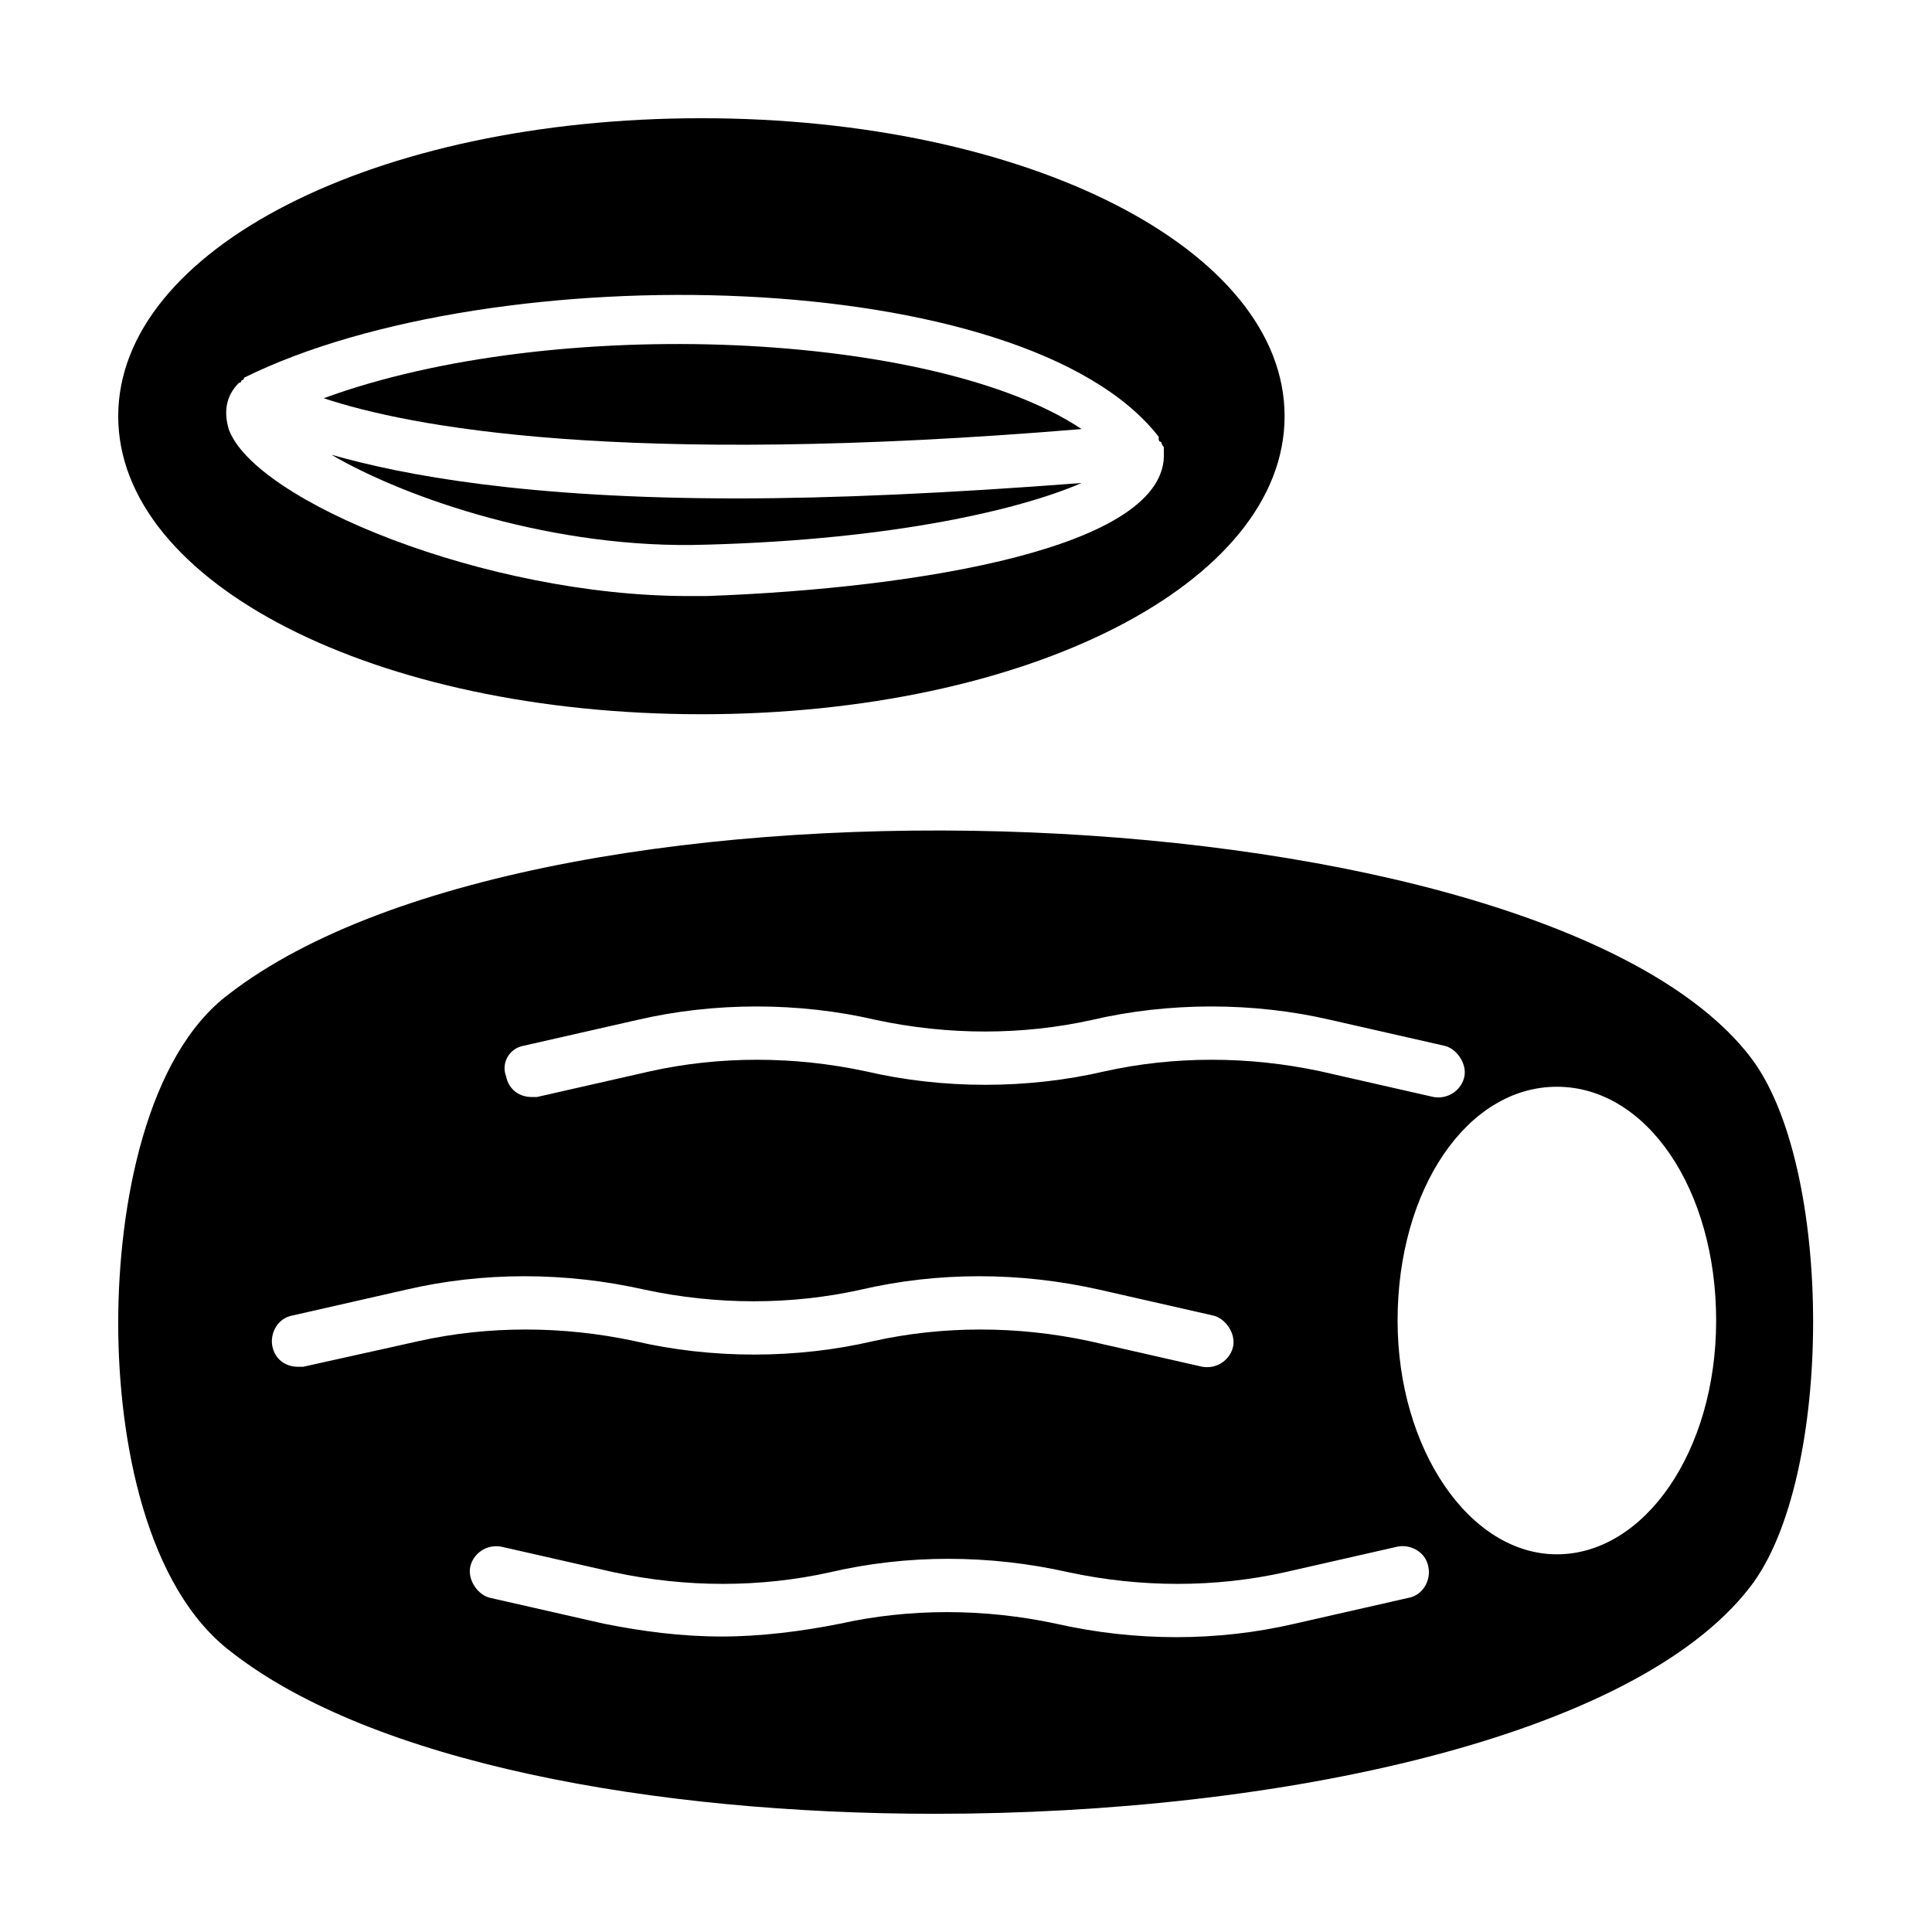 <?xml version="1.0" encoding="UTF-8"?>
<!-- Uploaded to: SVG Find, www.svgrepo.com, Generator: SVG Find Mixer Tools -->
<svg fill="#000000" width="800px" height="800px" version="1.1" viewBox="144 144 512 512" xmlns="http://www.w3.org/2000/svg">
 <g>
  <path d="m331.23 288.34c-40.168 1.363-79.656-12.254-99.398-23.828 19.062 5.445 51.742 11.574 107.57 11.574 25.191 0 55.828-1.363 91.23-4.086-15.66 6.809-49.02 14.977-99.402 16.34zm99.402-30.637c-122.55 10.211-178.38-0.68-200.84-8.168 61.273-22.469 162.04-17.703 200.84 8.168z"/>
  <path d="m329.88 175.33c-86.465 0-154.55 34.719-154.55 78.973 0 44.254 68.082 78.977 154.55 78.977s154.55-34.723 154.55-78.977c0-44.254-68.082-78.973-154.55-78.973zm1.359 126.63h-4.766c-53.785 0-115.06-25.191-121.87-44.254-1.363-4.766-0.68-8.852 2.723-12.254 0.68 0 0.68-0.68 0.68-0.68s0.68 0 0.68-0.68c66.039-32.68 206.97-29.957 242.38 15.66v0.68s0 0.68 0.68 0.68c0 0.68 0.68 1.363 0.68 1.363v0.68 0.68c1.367 25.188-64.676 36.082-121.18 38.125z"/>
  <path d="m607.65 423.83c-55.148-70.805-318.62-81.699-403.05-16.34-21.785 16.34-29.273 55.828-29.273 87.145 0 31.316 7.488 70.125 29.957 87.145 37.441 29.277 111.65 42.895 186.54 42.895 91.91 0 185.18-20.426 215.82-59.914 22.469-28.594 22.469-112.34 0-140.93zm-324.75-2.723 29.957-6.809c20.426-4.766 42.891-4.766 63.316 0 19.062 4.086 38.809 4.086 57.188 0 20.426-4.766 42.891-4.766 63.316 0l29.957 6.809c3.402 0.68 6.129 4.766 5.445 8.168-0.68 3.402-4.086 6.129-8.168 5.445l-29.957-6.809c-19.062-4.086-38.809-4.086-57.188 0-20.426 4.766-42.891 4.766-63.316 0-19.062-4.086-38.809-4.086-57.188 0l-29.957 6.809h-1.363c-3.402 0-6.129-2.043-6.809-5.445-1.363-3.402 0.68-7.488 4.766-8.168zm-58.551 85.102h-1.363c-3.402 0-6.129-2.043-6.809-5.445-0.68-3.402 1.363-7.488 5.445-8.168l29.957-6.809c20.426-4.766 42.211-4.766 63.316 0 19.062 4.086 38.809 4.086 57.188 0 20.426-4.766 42.211-4.766 63.316 0l29.957 6.809c3.402 0.68 6.129 4.766 5.445 8.168-0.68 3.402-4.086 6.129-8.168 5.445l-29.957-6.809c-19.062-4.086-38.809-4.086-57.188 0-20.426 4.766-42.891 4.766-63.316 0-19.062-4.086-38.809-4.086-57.188 0zm292.75 61.273-29.957 6.809c-20.426 4.766-42.211 4.766-63.316 0-19.062-4.086-38.809-4.086-57.188 0-10.211 2.043-21.105 3.402-31.316 3.402-10.895 0-21.105-1.363-31.316-3.402l-29.957-6.809c-3.402-0.68-6.129-4.766-5.445-8.168 0.68-3.402 4.086-6.129 8.168-5.445l29.957 6.809c19.062 4.086 38.809 4.086 57.188 0 20.426-4.766 42.211-4.766 63.316 0 19.062 4.086 38.809 4.086 57.188 0l29.957-6.809c3.402-0.68 7.488 1.363 8.168 5.445 0.68 3.402-1.363 7.488-5.445 8.168zm39.488-11.574c-23.148 0-42.211-27.914-42.211-61.953 0-34.723 18.383-61.953 42.211-61.953s42.211 27.234 42.211 61.953c0 34.723-19.066 61.953-42.211 61.953z"/>
 </g>
</svg>